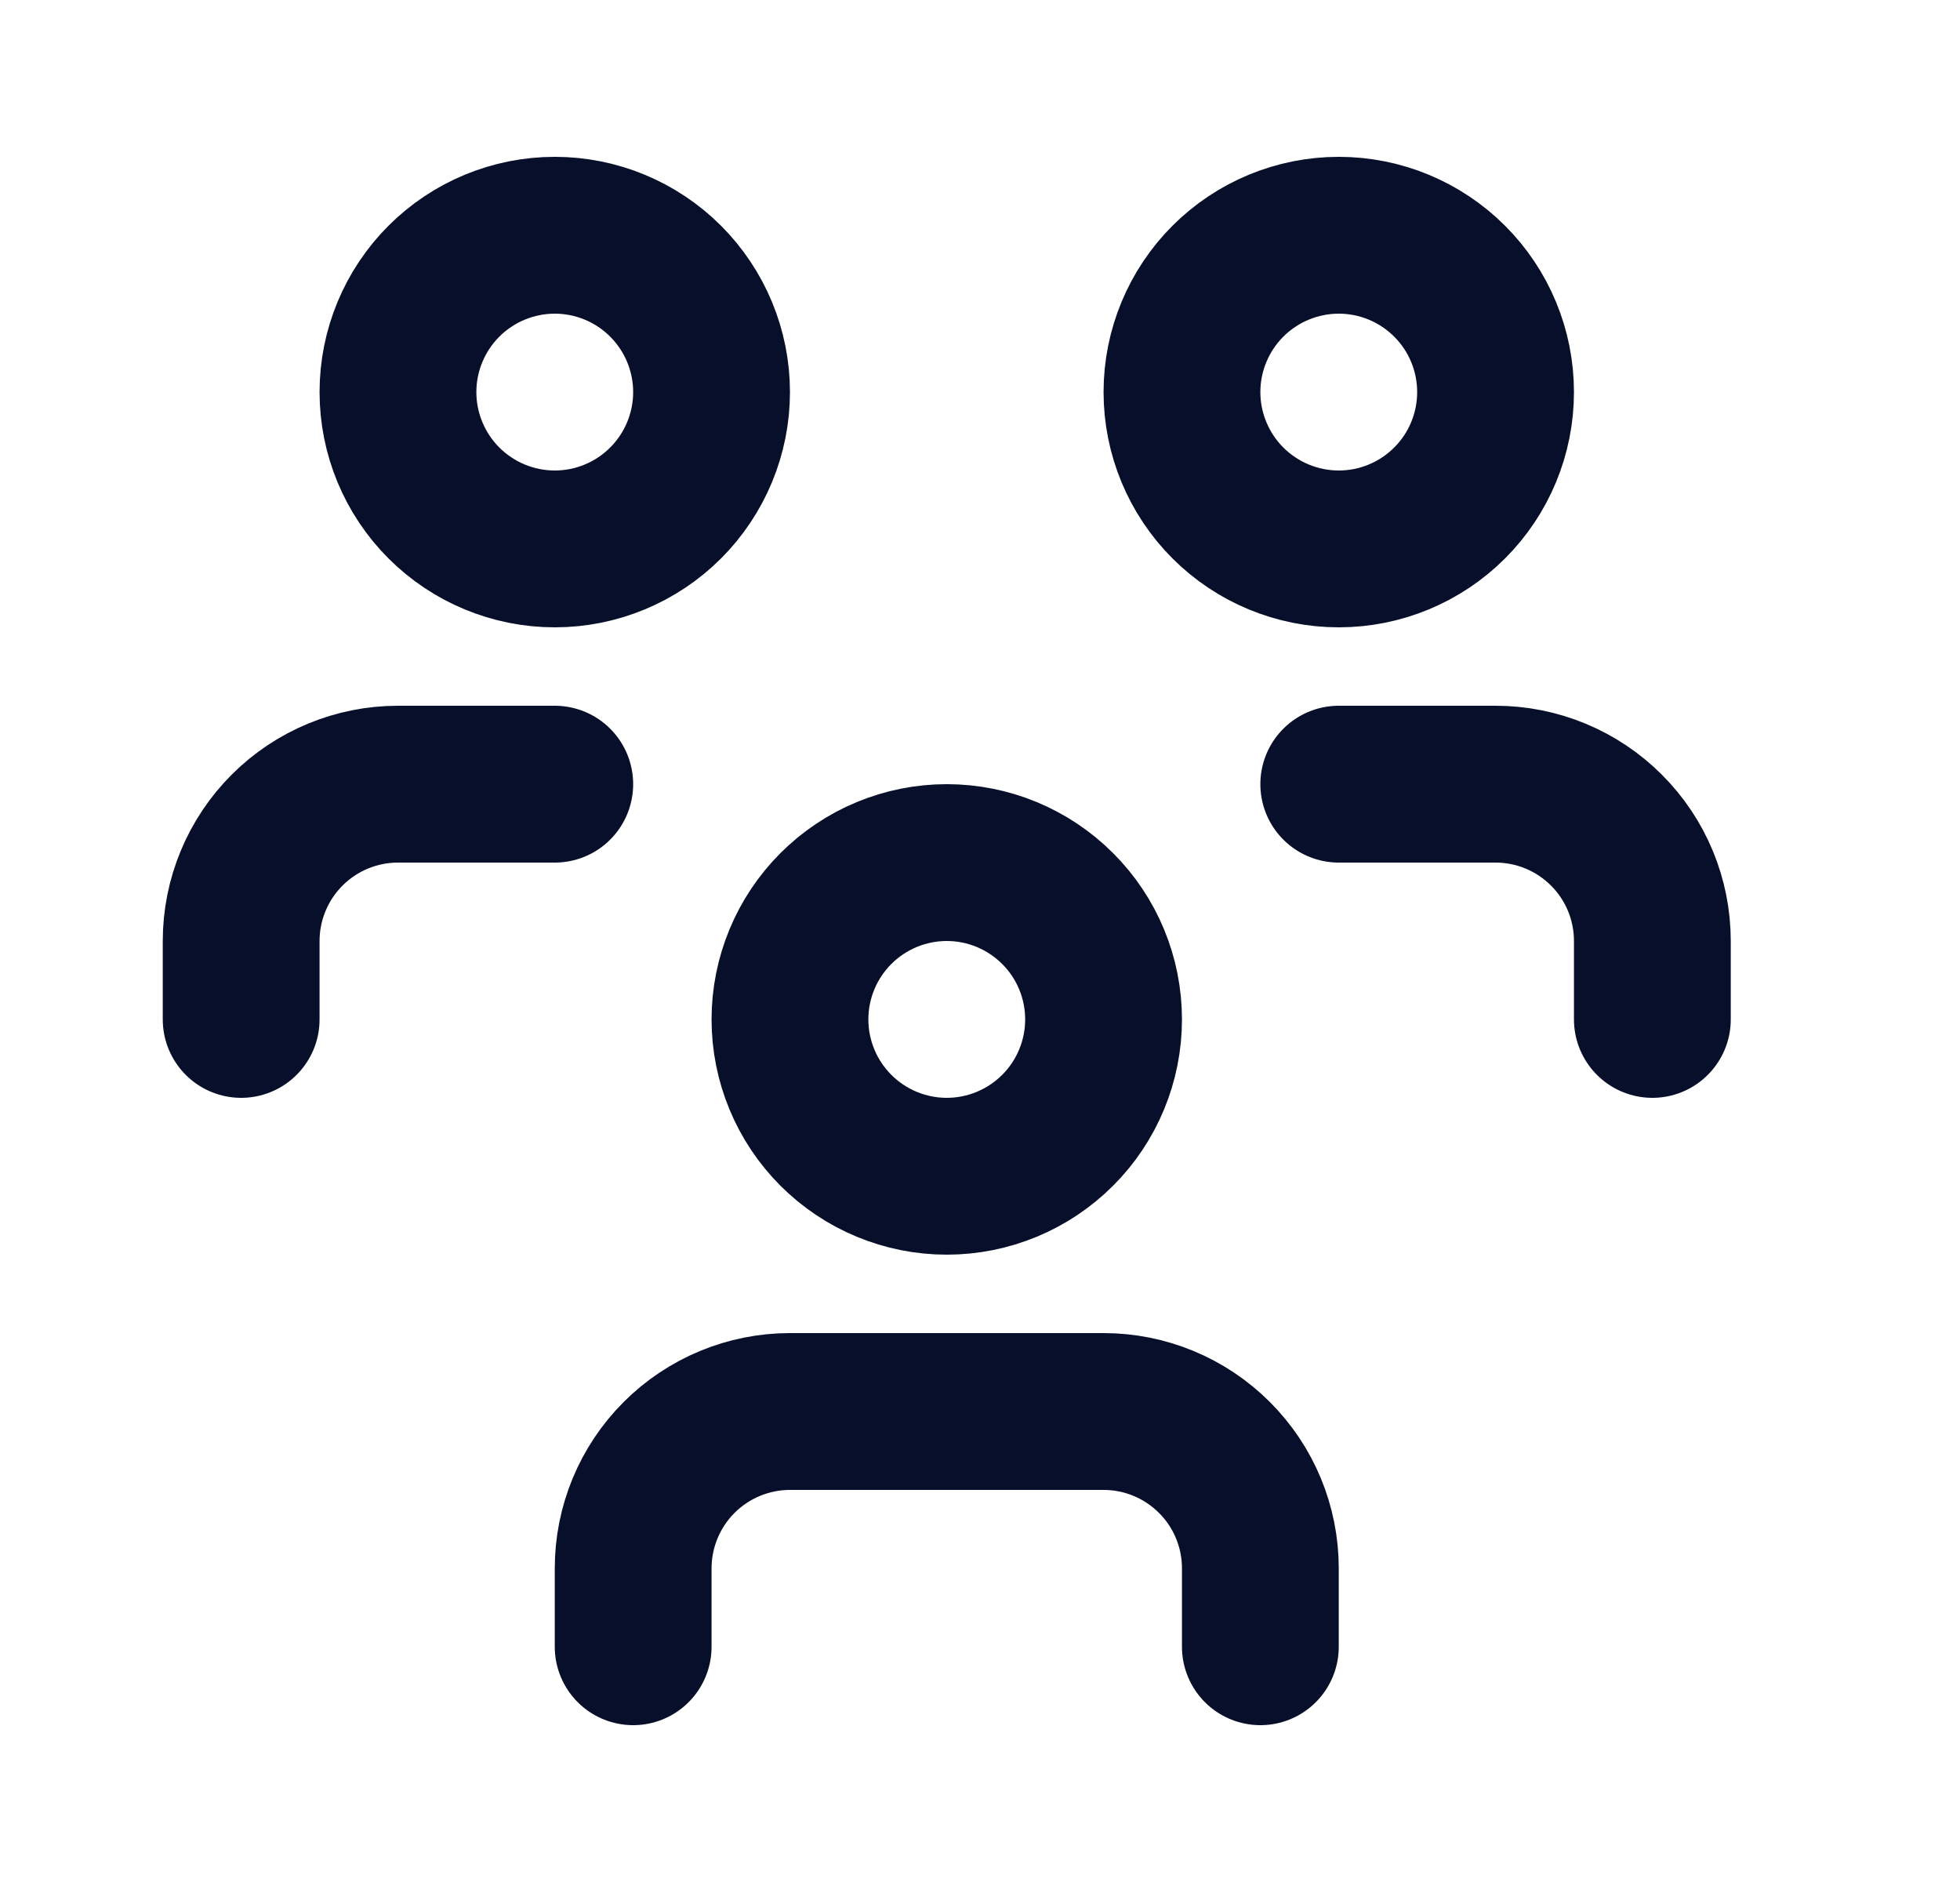 <svg width="25" height="24" viewBox="0 0 25 24" fill="none" xmlns="http://www.w3.org/2000/svg">
<path d="M8.076 21V20C8.076 19.47 8.287 18.961 8.662 18.586C9.037 18.211 9.546 18 10.076 18H14.076C14.607 18 15.115 18.211 15.49 18.586C15.866 18.961 16.076 19.47 16.076 20V21M17.076 10H19.076C19.607 10 20.115 10.211 20.49 10.586C20.866 10.961 21.076 11.47 21.076 12V13M3.076 13V12C3.076 11.47 3.287 10.961 3.662 10.586C4.037 10.211 4.546 10 5.076 10H7.076M10.076 13C10.076 13.53 10.287 14.039 10.662 14.414C11.037 14.789 11.546 15 12.076 15C12.607 15 13.115 14.789 13.49 14.414C13.866 14.039 14.076 13.53 14.076 13C14.076 12.47 13.866 11.961 13.49 11.586C13.115 11.211 12.607 11 12.076 11C11.546 11 11.037 11.211 10.662 11.586C10.287 11.961 10.076 12.47 10.076 13ZM15.076 5C15.076 5.53 15.287 6.039 15.662 6.414C16.037 6.789 16.546 7 17.076 7C17.607 7 18.115 6.789 18.49 6.414C18.866 6.039 19.076 5.53 19.076 5C19.076 4.47 18.866 3.961 18.49 3.586C18.115 3.211 17.607 3 17.076 3C16.546 3 16.037 3.211 15.662 3.586C15.287 3.961 15.076 4.47 15.076 5ZM5.076 5C5.076 5.53 5.287 6.039 5.662 6.414C6.037 6.789 6.546 7 7.076 7C7.607 7 8.115 6.789 8.49 6.414C8.865 6.039 9.076 5.53 9.076 5C9.076 4.47 8.865 3.961 8.49 3.586C8.115 3.211 7.607 3 7.076 3C6.546 3 6.037 3.211 5.662 3.586C5.287 3.961 5.076 4.47 5.076 5Z" stroke="#080F2B" stroke-width="2" stroke-linecap="round" stroke-linejoin="round"/>
</svg>
